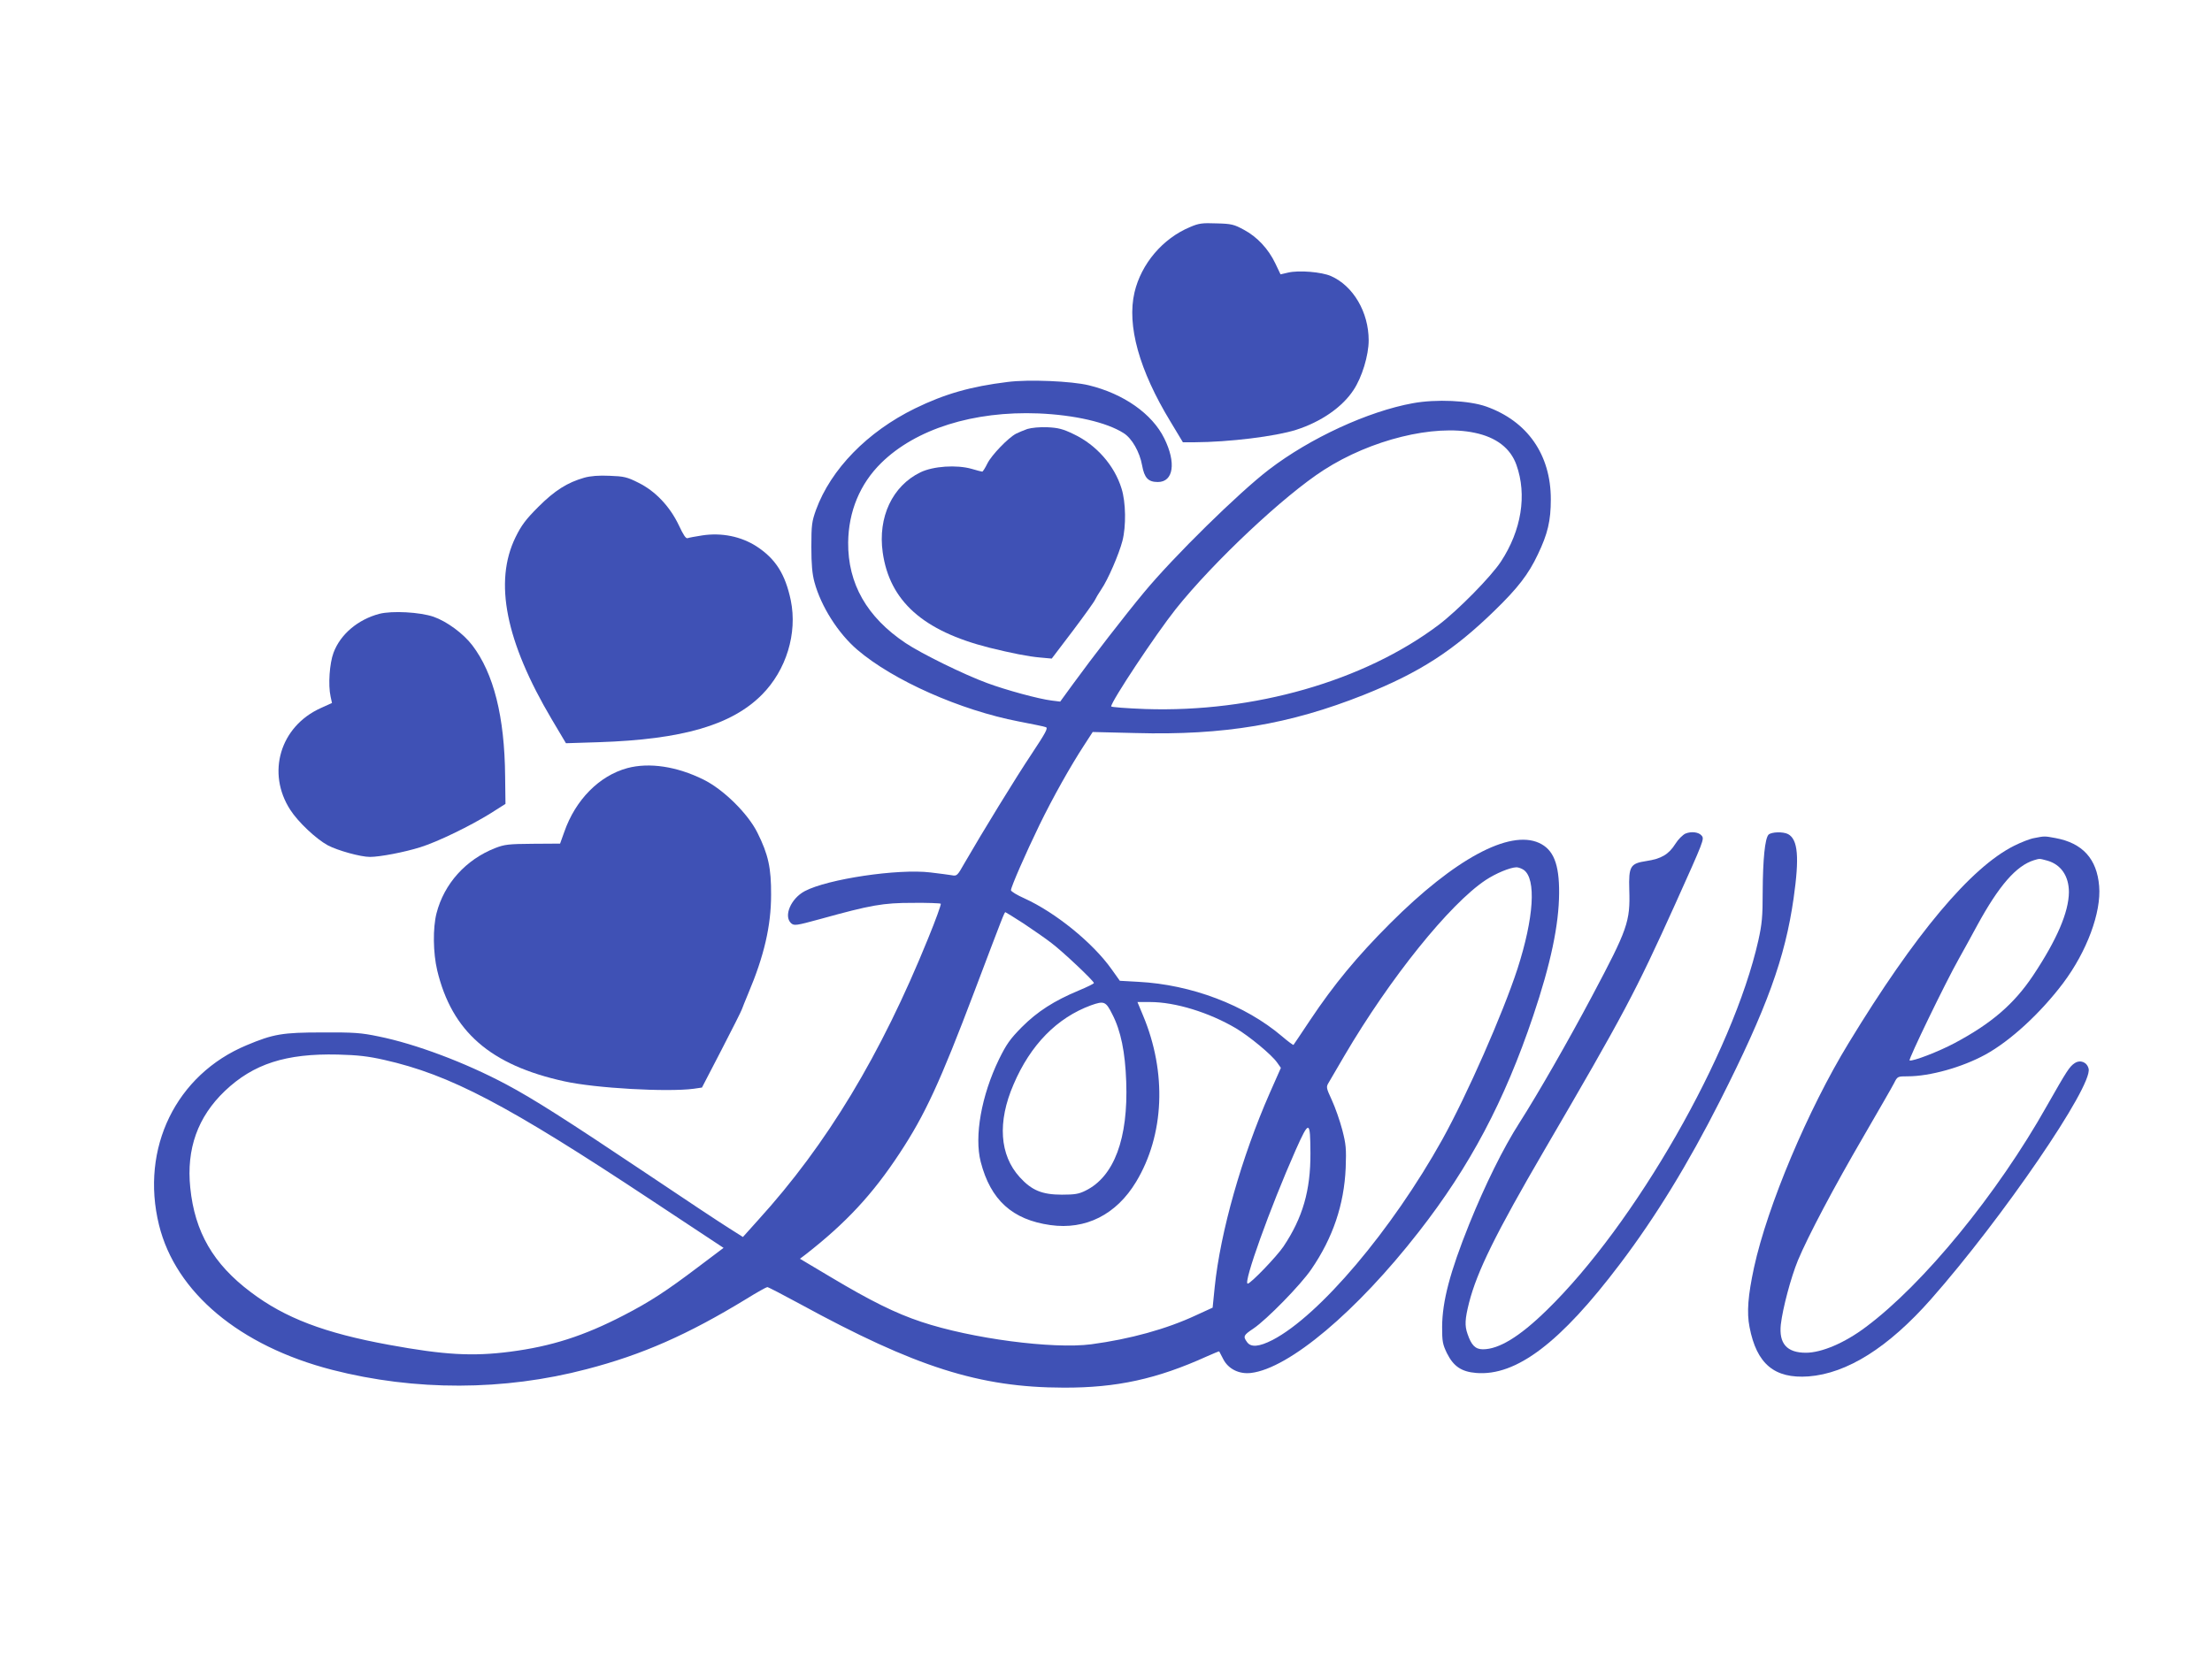 <?xml version="1.0" standalone="no"?>
<!DOCTYPE svg PUBLIC "-//W3C//DTD SVG 20010904//EN"
 "http://www.w3.org/TR/2001/REC-SVG-20010904/DTD/svg10.dtd">
<svg version="1.0" xmlns="http://www.w3.org/2000/svg"
 width="1280pt" height="958pt" viewBox="0 0 1280 958"
 preserveAspectRatio="xMidYMid meet">
<g transform="translate(0,958) scale(0.1,-0.1)"
fill="#3f51b5" stroke="none">
<path d="M6887 8266 c-159 -66 -283 -213 -322 -378 -45 -192 27 -451 209 -750
l71 -118 65 0 c204 1 470 34 590 72 144 46 267 131 332 230 49 73 88 201 88
288 0 163 -89 315 -218 372 -54 24 -187 35 -249 20 l-43 -10 -30 63 c-40 84
-105 154 -182 195 -57 31 -72 35 -158 37 -83 3 -102 1 -153 -21z"/>
<path d="M5830 7369 c-212 -26 -363 -69 -535 -153 -276 -135 -487 -352 -573
-587 -24 -67 -27 -87 -27 -214 0 -103 5 -157 18 -205 38 -140 137 -296 248
-391 208 -178 597 -350 934 -415 77 -15 148 -29 157 -33 14 -5 -1 -32 -83
-156 -91 -136 -282 -448 -389 -633 -40 -71 -43 -74 -73 -68 -18 3 -72 10 -122
16 -188 23 -596 -38 -728 -108 -81 -43 -124 -145 -79 -186 18 -15 28 -14 167
24 296 82 364 94 537 94 86 1 159 -2 162 -5 3 -3 -29 -93 -73 -200 -274 -676
-586 -1193 -984 -1631 l-88 -98 -82 52 c-45 28 -264 173 -487 323 -451 302
-644 425 -800 508 -236 126 -526 235 -740 278 -100 21 -142 24 -325 23 -231 0
-283 -9 -438 -74 -408 -170 -616 -596 -507 -1040 96 -391 467 -701 1002 -839
479 -123 994 -122 1473 4 323 84 585 200 923 406 61 38 117 69 122 69 6 0 90
-44 188 -97 672 -367 1040 -484 1527 -485 307 -1 540 50 829 181 38 17 70 30
71 29 1 -2 12 -23 24 -46 29 -56 91 -87 160 -79 220 26 612 356 971 817 296
379 496 757 662 1250 101 300 149 526 150 711 1 169 -33 252 -116 290 -172 78
-489 -93 -862 -466 -190 -190 -325 -353 -463 -560 -51 -77 -95 -142 -96 -143
-2 -2 -32 20 -67 50 -213 181 -524 299 -831 315 l-107 6 -47 66 c-109 154
-325 329 -505 411 -43 19 -77 40 -78 47 0 19 85 213 165 378 77 158 179 340
260 464 l48 74 248 -6 c512 -14 891 50 1321 221 323 129 519 256 756 487 134
130 197 211 251 326 57 119 75 194 75 319 0 258 -135 452 -374 537 -99 35
-289 44 -425 19 -258 -47 -593 -201 -832 -384 -174 -133 -552 -504 -724 -712
-108 -130 -297 -374 -409 -528 l-75 -103 -49 6 c-75 9 -265 61 -373 101 -134
49 -382 171 -473 232 -224 150 -334 344 -332 582 2 179 68 339 191 460 200
197 534 302 911 287 208 -9 393 -51 492 -114 48 -30 93 -109 107 -187 13 -72
35 -96 91 -96 91 0 107 112 37 253 -70 142 -235 258 -437 307 -99 24 -348 35
-470 19z m2703 -294 c126 -26 208 -90 242 -186 62 -174 29 -379 -90 -560 -58
-88 -248 -281 -360 -366 -431 -325 -1069 -508 -1697 -487 -109 4 -198 11 -198
15 0 29 258 418 374 564 217 272 626 657 857 805 272 175 636 265 872 215z
m284 -2530 c74 -52 59 -278 -36 -573 -85 -260 -292 -730 -435 -988 -292 -524
-711 -1019 -982 -1160 -78 -40 -126 -44 -148 -12 -24 33 -20 40 37 78 76 51
274 253 335 343 125 182 190 375 199 587 4 111 2 136 -20 221 -14 53 -41 130
-60 171 -34 74 -34 76 -17 104 9 16 50 85 90 154 263 448 608 877 817 1016 59
39 141 73 178 74 11 0 30 -7 42 -15z m-2893 -311 c55 -37 128 -87 161 -113 65
-49 245 -219 245 -231 0 -4 -39 -23 -87 -43 -144 -60 -240 -122 -330 -212 -69
-70 -89 -99 -132 -186 -102 -210 -144 -446 -106 -594 57 -221 183 -335 403
-366 205 -29 382 61 496 250 164 272 179 633 40 964 l-32 77 73 0 c146 0 341
-60 497 -152 77 -46 206 -152 238 -198 l22 -31 -65 -147 c-162 -369 -285 -802
-318 -1122 l-12 -119 -96 -44 c-171 -80 -382 -138 -606 -168 -223 -29 -694 33
-984 130 -148 49 -293 121 -524 259 l-178 106 33 25 c232 181 387 347 544 586
147 223 234 412 432 935 168 444 174 460 180 460 2 0 50 -30 106 -66z m512
-524 c50 -96 75 -220 81 -391 12 -329 -70 -550 -236 -631 -38 -19 -62 -23
-136 -23 -115 0 -175 25 -244 101 -117 128 -130 320 -36 537 98 230 252 386
448 458 76 27 86 23 123 -51z m-4212 -265 c381 -86 709 -258 1547 -813 l416
-275 -146 -110 c-185 -140 -280 -202 -433 -281 -230 -119 -417 -179 -656 -210
-217 -28 -381 -19 -702 40 -372 68 -601 155 -799 305 -217 163 -324 348 -350
604 -23 225 43 410 200 560 165 157 353 218 654 211 117 -3 176 -10 269 -31z
m5359 -540 c1 -216 -45 -374 -156 -540 -40 -59 -190 -215 -207 -215 -28 0 130
440 277 772 79 177 85 175 86 -17z"/>
<path d="M5945 7097 c-22 -8 -51 -20 -65 -27 -46 -24 -142 -124 -166 -172 -13
-27 -27 -48 -30 -48 -3 0 -31 7 -61 16 -87 25 -223 16 -297 -20 -162 -79 -247
-259 -218 -464 40 -281 233 -454 617 -551 126 -31 224 -51 295 -57 l66 -6 123
162 c67 89 125 170 128 179 4 9 20 36 36 60 38 55 102 203 122 280 22 85 20
224 -5 303 -41 134 -146 253 -277 315 -62 30 -89 37 -152 40 -45 2 -92 -3
-116 -10z"/>
<path d="M3381 6815 c-98 -28 -171 -74 -266 -169 -74 -74 -98 -107 -132 -176
-126 -258 -57 -603 210 -1054 l82 -138 190 6 c485 16 769 99 944 275 141 142
206 355 167 546 -32 152 -88 241 -199 313 -89 57 -201 80 -313 63 -39 -6 -77
-13 -85 -16 -10 -4 -25 19 -51 75 -52 109 -136 198 -234 246 -65 33 -84 37
-166 40 -63 3 -111 -1 -147 -11z"/>
<path d="M2195 6027 c-124 -33 -225 -118 -265 -225 -23 -61 -32 -186 -17 -254
l8 -37 -66 -30 c-234 -106 -314 -375 -175 -589 45 -70 149 -168 217 -205 57
-30 189 -67 244 -67 57 0 199 27 291 56 100 31 291 124 408 197 l85 54 -2 159
c-3 346 -66 596 -190 759 -52 68 -147 138 -224 165 -79 27 -239 36 -314 17z"/>
<path d="M3630 5134 c-162 -44 -300 -183 -365 -370 l-24 -67 -158 -1 c-141 -1
-164 -4 -218 -25 -170 -67 -295 -206 -339 -377 -22 -86 -20 -230 4 -331 85
-354 307 -548 736 -642 179 -40 596 -63 748 -43 l48 7 113 218 c62 120 115
225 118 235 3 9 20 51 37 92 91 215 132 390 132 570 1 155 -16 234 -79 360
-55 111 -197 251 -313 308 -154 76 -313 100 -440 66z"/>
<path d="M9753 4755 c-15 -7 -42 -33 -58 -59 -39 -62 -82 -87 -169 -100 -92
-14 -102 -30 -98 -166 6 -185 -9 -227 -215 -615 -139 -262 -314 -567 -420
-733 -95 -148 -200 -362 -291 -587 -112 -279 -156 -447 -157 -595 0 -85 3
-101 28 -153 38 -76 84 -107 169 -114 232 -19 488 175 833 632 206 272 395
581 579 945 270 534 376 826 425 1171 34 238 25 340 -32 371 -29 15 -96 13
-113 -3 -21 -22 -33 -143 -34 -332 0 -143 -4 -185 -25 -280 -147 -654 -715
-1646 -1227 -2143 -156 -152 -275 -224 -367 -224 -44 0 -67 24 -89 89 -17 48
-15 86 9 181 46 180 154 400 437 885 461 790 524 909 755 1420 167 371 170
378 154 398 -17 21 -60 26 -94 12z"/>
<path d="M11771 4729 c-24 -4 -75 -24 -115 -44 -251 -125 -574 -510 -959
-1143 -235 -385 -469 -941 -547 -1298 -35 -163 -43 -260 -26 -346 41 -213 144
-299 341 -285 223 17 462 167 709 447 412 467 937 1234 912 1334 -9 38 -48 54
-81 32 -30 -20 -45 -44 -160 -246 -287 -511 -715 -1033 -1048 -1281 -122 -92
-256 -149 -347 -149 -110 0 -157 53 -145 164 11 94 58 271 99 371 58 139 208
423 380 718 85 147 165 285 176 307 20 40 21 40 79 40 128 0 315 52 450 126
144 79 318 239 450 414 137 183 221 409 208 561 -13 158 -96 249 -252 278 -65
12 -63 12 -124 0z m74 -130 c81 -22 127 -90 127 -183 -1 -116 -70 -276 -207
-482 -111 -166 -241 -278 -455 -392 -90 -48 -242 -107 -260 -100 -9 3 208 452
285 588 26 47 74 133 106 193 126 231 226 346 329 378 34 10 30 10 75 -2z"/>
</g>
</svg>
